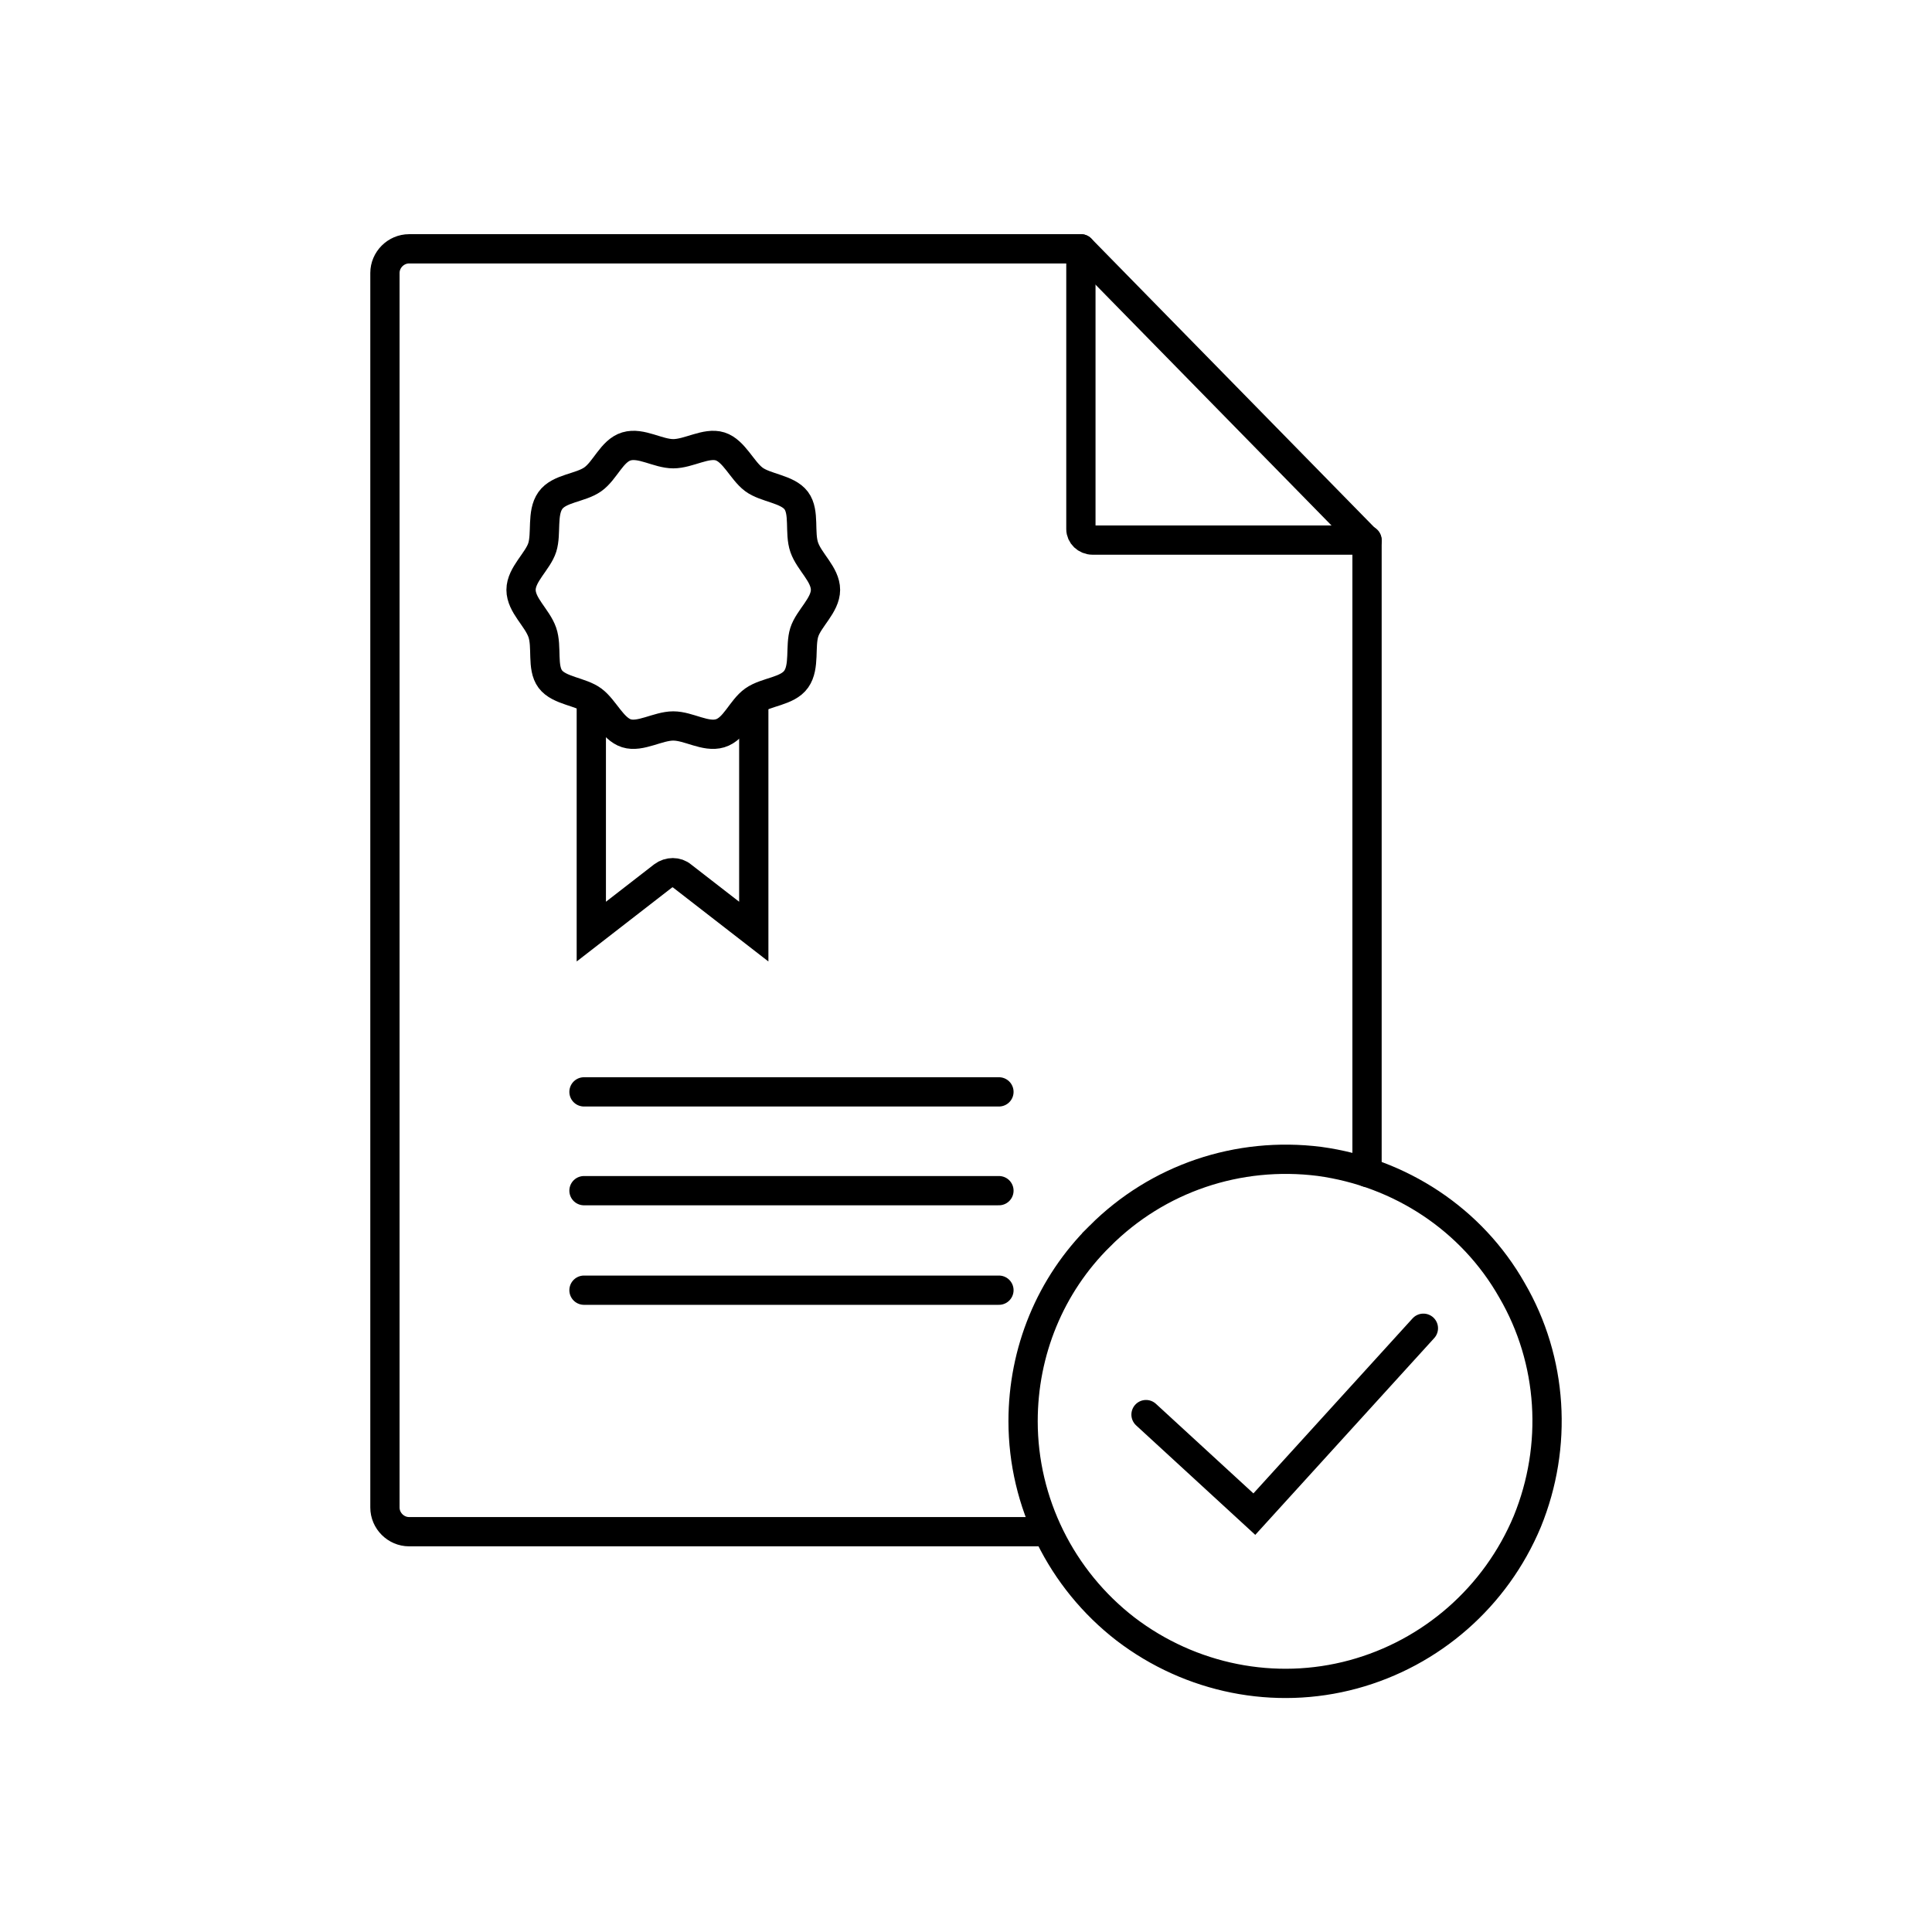 <?xml version="1.0" encoding="UTF-8"?>
<svg xmlns="http://www.w3.org/2000/svg" id="Info" width="264" height="264" viewBox="0 0 26.4 26.4">
  <defs>
    <style>
      .cls-1, .cls-2, .cls-3 {
        stroke-miterlimit: 10;
      }

      .cls-1, .cls-2, .cls-3, .cls-4 {
        fill: none;
        stroke: #000;
      }

      .cls-1, .cls-2, .cls-4 {
        stroke-width: .4px;
      }

      .cls-2, .cls-3, .cls-4 {
        stroke-linecap: round;
      }

      .cls-3 {
        stroke-width: .4px;
      }

      .cls-4 {
        stroke-linejoin: round;
      }
    </style>
  </defs>
  <g>
    <path class="cls-2" d="m15.03,16.89c.79-.79,1.89-1.16,3-1.02,1.1.15,2.08.79,2.63,1.76.56.96.63,2.13.21,3.16-.43,1.03-1.31,1.8-2.38,2.09-1.07.29-2.22.06-3.11-.62-.88-.68-1.4-1.73-1.4-2.84,0-.95.37-1.86,1.05-2.53h0Z"></path>
    <polyline class="cls-2" points="15.66 19.33 17.14 20.69 19.45 18.15"></polyline>
  </g>
  <g>
    <path class="cls-4" d="m14.31,20.93H5.59c-.18,0-.33-.15-.33-.33V3.73h0c0-.18.15-.33.33-.33h9.18v3.83c0,.08.07.15.16.15h3.75v8.64"></path>
    <line class="cls-2" x1="18.68" y1="7.39" x2="14.77" y2="3.4"></line>
    <g>
      <g>
        <path class="cls-1" d="m10.3,9.6v3.13s-.98-.76-.98-.76c-.07-.06-.18-.06-.26,0l-.98.76v-3.13"></path>
        <path class="cls-1" d="m11.28,8.06c0,.21-.23.39-.29.58s.01.47-.11.64-.41.17-.58.29-.26.39-.46.45-.43-.1-.64-.1-.45.16-.64.1-.3-.33-.46-.45-.46-.13-.58-.29-.04-.44-.11-.64-.29-.37-.29-.58.23-.39.29-.58-.01-.47.11-.64.41-.17.58-.29.26-.39.46-.45.43.1.64.1.45-.16.64-.1.3.33.46.45.46.13.58.29.04.44.11.64.29.37.29.58Z"></path>
      </g>
      <g>
        <line class="cls-3" x1="7.98" y1="14.92" x2="13.65" y2="14.92"></line>
        <line class="cls-3" x1="7.98" y1="16.27" x2="13.65" y2="16.27"></line>
        <line class="cls-3" x1="7.98" y1="17.63" x2="13.65" y2="17.63"></line>
      </g>
    </g>
  </g>
</svg>
